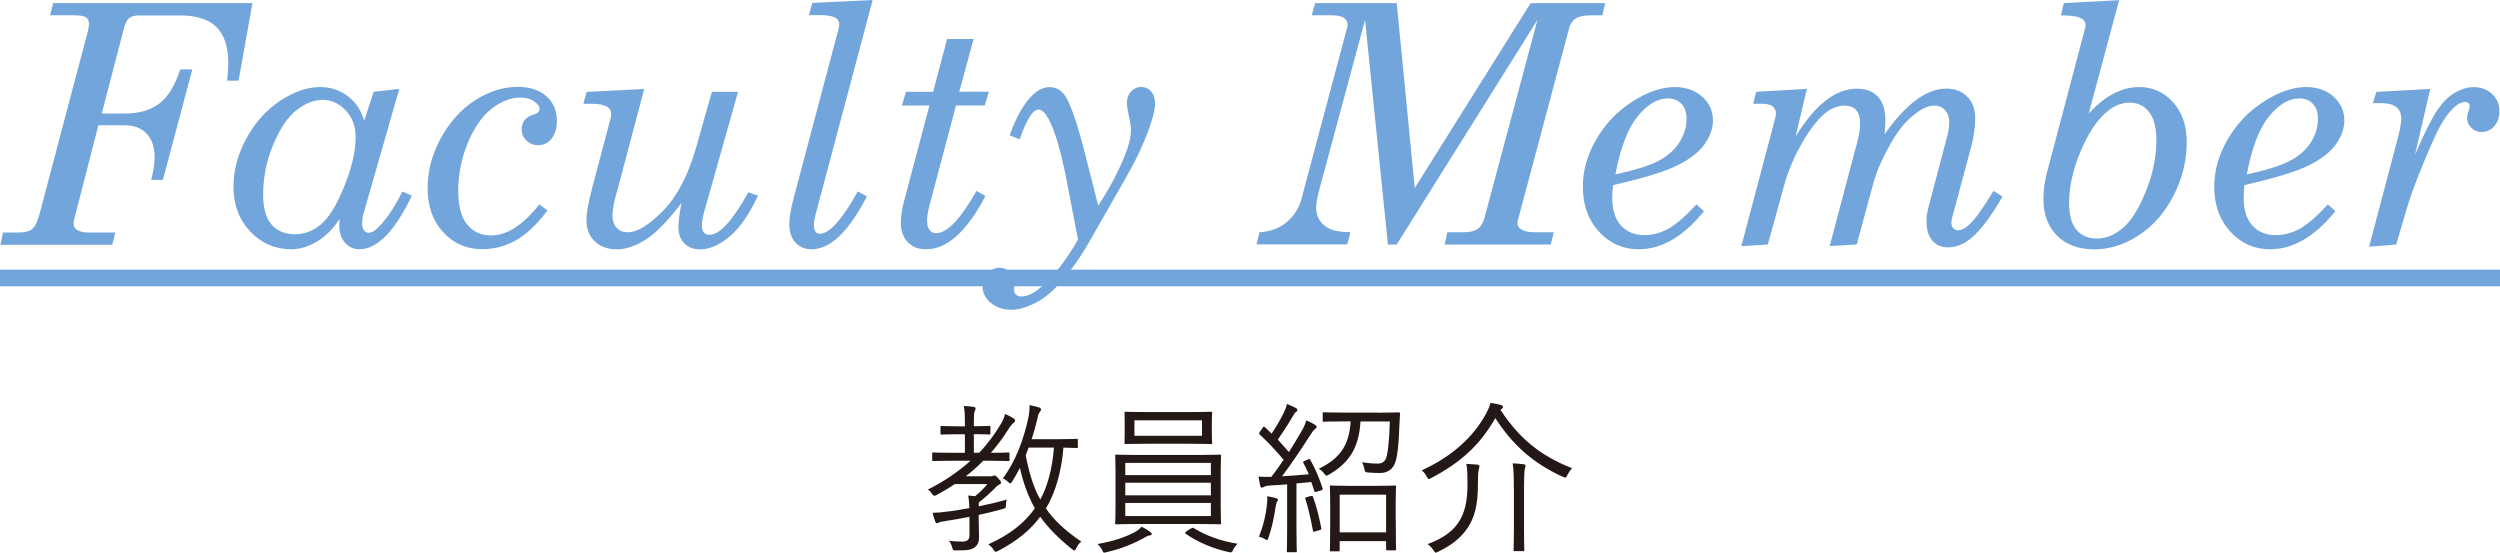 <?xml version="1.0" encoding="UTF-8"?><svg id="_レイヤー_2" xmlns="http://www.w3.org/2000/svg" viewBox="0 0 289.75 64.04"><defs><style>.cls-1{fill:#71a5db;}.cls-2{fill:#231815;}</style></defs><g id="font"><g><path class="cls-1" d="m6.17.36h23.09l-1.61,8.99h-1.32c.09-.87.13-1.54.13-2.02,0-1.9-.46-3.3-1.38-4.2s-2.33-1.34-4.23-1.34h-4.7c-.53,0-.92.1-1.17.3-.25.2-.44.55-.58,1.06l-2.61,10.01h2.67c1.65,0,2.99-.39,4.01-1.16,1.02-.78,1.82-2.1,2.42-3.96h1.4l-3.41,12.81h-1.36c.26-1.01.4-1.87.4-2.57,0-1.22-.31-2.16-.93-2.8s-1.46-.96-2.53-.96h-3.06l-2.83,11.01c-.03.1-.04.21-.04.34,0,.33.11.57.34.74.34.23.81.34,1.4.34h3.1l-.36,1.42H.06l.28-1.42h1.78c.76,0,1.3-.14,1.63-.42s.62-.9.87-1.87L10.18,3.63c.09-.3.13-.6.13-.89,0-.34-.12-.59-.35-.74s-.73-.23-1.49-.23h-2.67l.36-1.42Z"/><path class="cls-1" d="m39.36,25.37c-.76,1.16-1.63,2.04-2.63,2.63-1,.59-1.98.89-2.95.89-1.88,0-3.47-.68-4.77-2.05s-1.95-3.11-1.95-5.21c0-1.92.51-3.79,1.52-5.63s2.32-3.28,3.91-4.33c1.59-1.05,3.13-1.58,4.63-1.58,1.21,0,2.28.36,3.21,1.07.93.71,1.55,1.66,1.88,2.83l1.1-3.35,2.97-.34-4.14,14.42c-.11.39-.17.78-.17,1.17,0,.35.07.62.22.81.14.19.32.28.52.28.38,0,.81-.26,1.29-.78.93-1,1.81-2.33,2.63-4.01l1.1.49c-1.98,4.14-4.01,6.21-6.08,6.21-.67,0-1.22-.26-1.67-.77s-.66-1.17-.66-1.98l.04-.77Zm-1.99-13.79c-1,0-2,.4-3.02,1.2-1.02.8-1.91,2.13-2.69,4s-1.16,3.79-1.16,5.77c0,1.56.32,2.72.97,3.47.64.75,1.56,1.13,2.74,1.13,1.06,0,2.05-.37,2.96-1.12.91-.74,1.82-2.2,2.71-4.38s1.34-4.11,1.34-5.8c0-1.21-.38-2.23-1.15-3.05-.77-.82-1.67-1.23-2.7-1.23Z"/><path class="cls-1" d="m62.5,23.68l.95.72c-1.21,1.61-2.43,2.76-3.65,3.45-1.22.69-2.52,1.03-3.9,1.03-1.82,0-3.33-.65-4.53-1.96-1.21-1.31-1.81-3.01-1.81-5.12,0-1.98.51-3.91,1.54-5.8,1.03-1.88,2.35-3.34,3.96-4.38,1.61-1.03,3.26-1.55,4.94-1.55,1.41,0,2.52.36,3.33,1.09.81.72,1.21,1.67,1.21,2.83,0,.9-.21,1.59-.62,2.09s-.93.75-1.55.75c-.53,0-.98-.18-1.35-.54s-.56-.79-.56-1.3c0-.86.45-1.42,1.36-1.7.48-.15.72-.37.72-.66s-.21-.58-.63-.88c-.42-.3-.96-.44-1.62-.44-1.08,0-2.17.42-3.26,1.25-1.09.83-2.02,2.14-2.78,3.93-.76,1.79-1.14,3.7-1.14,5.71,0,1.71.35,2.99,1.04,3.83.69.84,1.61,1.26,2.76,1.26,1.84,0,3.71-1.2,5.6-3.61Z"/><path class="cls-1" d="m74.67,10.29l-3.07,11.58c-.4,1.29-.61,2.33-.61,3.14,0,.59.16,1.06.48,1.4.32.34.75.51,1.29.51,1.09,0,2.45-.82,4.07-2.47,1.62-1.65,2.9-4.07,3.82-7.25l1.86-6.56h3.03l-3.93,13.93c-.18.62-.26,1.15-.26,1.61,0,.34.08.6.23.77s.37.26.66.26c1.18,0,2.67-1.64,4.49-4.92l1.12.38c-1.01,2.18-2.11,3.76-3.3,4.75s-2.32,1.48-3.4,1.48c-.78,0-1.39-.23-1.84-.69-.45-.46-.68-1.09-.68-1.9,0-.67.12-1.6.36-2.79-1.57,2.06-2.94,3.47-4.13,4.23-1.18.76-2.3,1.15-3.36,1.15s-1.94-.31-2.58-.94-.95-1.44-.95-2.45c0-.83.22-2.08.67-3.75l2.11-7.98c.06-.2.09-.39.09-.58,0-.34-.15-.61-.45-.8-.4-.25-.98-.37-1.74-.37h-1.04l.38-1.38,6.69-.34Z"/><path class="cls-1" d="m94.14.34l7-.34-6.45,24.25c-.24.83-.36,1.42-.36,1.8s.06.63.19.79c.13.17.29.25.51.25,1.09,0,2.56-1.63,4.39-4.9l1.05.57c-2.1,4.09-4.24,6.13-6.41,6.13-.77,0-1.4-.26-1.87-.78-.48-.52-.71-1.24-.71-2.16,0-.71.17-1.71.51-3.01l5.19-19.56c.06-.25.09-.45.09-.59,0-.31-.14-.54-.42-.71-.37-.22-.95-.33-1.74-.33h-1.36l.4-1.42Z"/><path class="cls-1" d="m109.76,4.52h3.08l-1.66,6.11h3.43l-.48,1.59h-3.33l-3.09,11.65c-.17.66-.26,1.24-.26,1.73s.1.83.3,1.07c.2.24.45.36.74.36,1.28,0,2.83-1.63,4.68-4.9l1.04.59c-2.15,4.11-4.44,6.17-6.88,6.17-.91,0-1.62-.28-2.14-.84-.52-.56-.78-1.29-.78-2.18,0-.77.11-1.58.34-2.43l2.97-11.21h-3.19l.47-1.59h3.15l1.62-6.11Z"/><path class="cls-1" d="m127.28,23.83c1.31-1.99,2.33-3.92,3.08-5.79.48-1.17.72-2.18.72-3.01,0-.35-.09-.91-.26-1.68-.14-.62-.21-1.08-.21-1.4,0-.54.16-.99.48-1.34.32-.35.71-.53,1.16-.53.48,0,.87.17,1.17.52s.45.83.45,1.45-.23,1.54-.68,2.82c-.62,1.74-1.46,3.55-2.53,5.43l-4.45,7.79c-1,1.75-2.14,3.35-3.44,4.8-.95,1.05-1.91,1.81-2.9,2.29s-1.87.72-2.64.72c-.96,0-1.76-.26-2.39-.79-.64-.53-.96-1.17-.96-1.91,0-.61.2-1.12.59-1.54.39-.42.84-.63,1.36-.63.48,0,.89.17,1.24.52s.52.75.52,1.2l-.04.66-.02.23c0,.21.08.38.23.51.15.14.36.21.62.21.71,0,1.51-.4,2.41-1.19,1.39-1.22,2.77-3.02,4.15-5.39l-1.23-6.43c-.69-3.62-1.41-6.12-2.14-7.49-.43-.78-.83-1.17-1.19-1.17-.67,0-1.4,1.15-2.2,3.46l-1.16-.47c.72-2.02,1.55-3.52,2.5-4.5.68-.72,1.39-1.08,2.12-1.08s1.36.33,1.8,1c.64.95,1.41,3.16,2.3,6.66l1.55,6.09Z"/><path class="cls-1" d="m152.43.36h9.45l2.09,21.43L177.4.36h8.64l-.32,1.42h-1.32c-.81,0-1.4.12-1.77.36-.37.24-.62.59-.75,1.06l-5.95,22.3c-.04.11-.06.23-.06.34,0,.32.14.56.42.74.35.23.9.34,1.65.34h2.14l-.34,1.42h-12.31l.32-1.42h1.85c.76,0,1.31-.13,1.67-.39.36-.26.62-.7.79-1.31l6.13-22.91-16.31,26.03h-1.02l-2.65-26.03-5.25,19.48c-.28,1.03-.42,1.78-.42,2.25,0,.59.14,1.1.42,1.52.28.42.68.75,1.22.99.54.24,1.31.36,2.34.36l-.38,1.42h-10.52l.36-1.42c1.22-.05,2.27-.43,3.13-1.15.86-.72,1.44-1.62,1.73-2.71l5.3-19.86c.03-.11.04-.23.04-.34,0-.33-.15-.59-.44-.79s-.81-.29-1.57-.29h-2.14l.4-1.42Z"/><path class="cls-1" d="m186.95,21.45c-.06.59-.09,1.09-.09,1.5,0,1.39.34,2.45,1.01,3.19.67.74,1.59,1.11,2.75,1.11.91,0,1.8-.24,2.69-.71.88-.47,1.99-1.42,3.31-2.85l.87.79c-2.38,2.94-4.91,4.41-7.57,4.41-1.82,0-3.35-.68-4.6-2.04-1.25-1.36-1.87-3.1-1.87-5.22,0-1.87.52-3.7,1.57-5.5,1.05-1.8,2.44-3.25,4.19-4.37,1.75-1.12,3.38-1.67,4.89-1.67,1.3,0,2.36.38,3.19,1.12.83.75,1.24,1.67,1.24,2.75,0,.92-.33,1.84-.97,2.75-.65.92-1.7,1.73-3.14,2.45-1.44.72-3.93,1.48-7.46,2.29Zm.26-1.23c2.41-.53,4.12-1.08,5.15-1.65,1.02-.57,1.79-1.28,2.32-2.12.52-.85.79-1.74.79-2.67,0-.75-.19-1.33-.58-1.74s-.91-.63-1.58-.63c-1.21,0-2.38.69-3.51,2.08-1.13,1.38-1.99,3.63-2.58,6.74Z"/><path class="cls-1" d="m218.38,15.62c1.25-1.78,2.47-3.12,3.67-4.01,1.2-.89,2.37-1.34,3.51-1.34,1.01,0,1.82.31,2.44.93.62.62.93,1.45.93,2.49s-.17,2.2-.5,3.43l-2.17,8.08c-.06.2-.09.41-.09.63,0,.25.07.46.22.62.15.16.33.24.56.24.39,0,.84-.23,1.33-.7.68-.64,1.6-1.93,2.76-3.86l1.05.64c-1.28,2.26-2.49,3.87-3.64,4.84-.86.71-1.75,1.06-2.69,1.06-.76,0-1.36-.26-1.81-.79-.45-.52-.67-1.3-.67-2.34,0-.4.06-.83.17-1.29l2.23-8.46c.16-.55.24-1.1.24-1.63,0-.57-.16-1.03-.49-1.39s-.73-.53-1.22-.53c-.6,0-1.26.25-1.98.76-1.09.77-2.01,1.8-2.78,3.09-1.17,1.98-1.96,3.73-2.36,5.25l-1.89,6.99-3.14.19,3.14-11.84c.26-.97.39-1.74.39-2.29,0-.74-.15-1.28-.46-1.63-.31-.35-.75-.52-1.33-.52-.68,0-1.35.23-2.01.68-.88.63-1.81,1.76-2.78,3.39s-1.71,3.33-2.21,5.11l-1.91,6.92-3.07.19,3.93-14.83c.05-.19.08-.37.08-.54,0-.36-.13-.64-.39-.84-.26-.2-.71-.3-1.33-.3h-.92l.36-1.38,5.87-.34-1.31,5.52c2.26-3.69,4.63-5.54,7.11-5.54,1.05,0,1.87.31,2.44.93.57.62.86,1.55.86,2.78,0,.42-.04.97-.11,1.64Z"/><path class="cls-1" d="m245.61,0l-3.53,13.17c1.86-2.06,3.81-3.08,5.86-3.08,1.56,0,2.86.59,3.92,1.76,1.05,1.17,1.58,2.71,1.58,4.6,0,2.19-.52,4.28-1.54,6.25s-2.37,3.5-4.03,4.58-3.38,1.62-5.16,1.62-3.25-.53-4.3-1.59c-1.05-1.06-1.58-2.47-1.58-4.24,0-1.02.14-2.04.41-3.06l4.42-16.72c.04-.13.06-.26.06-.38,0-.34-.19-.62-.58-.82s-1.14-.31-2.28-.31l.34-1.42,6.42-.34Zm1.18,11.9c-.93,0-1.83.38-2.7,1.14-1.11.95-2.1,2.47-2.97,4.55-.87,2.08-1.31,4.05-1.31,5.9,0,1.41.28,2.46.85,3.14s1.36,1.02,2.39,1.02,2-.4,2.97-1.21c.97-.81,1.86-2.22,2.68-4.25.82-2.02,1.22-4,1.22-5.93,0-1.48-.28-2.57-.85-3.29-.57-.72-1.33-1.08-2.28-1.08Z"/><path class="cls-1" d="m260.13,21.45c-.06.59-.09,1.09-.09,1.5,0,1.39.34,2.45,1.01,3.19.67.74,1.59,1.11,2.75,1.11.91,0,1.8-.24,2.69-.71.88-.47,1.99-1.42,3.31-2.85l.87.79c-2.38,2.94-4.91,4.41-7.57,4.41-1.82,0-3.35-.68-4.6-2.04-1.25-1.36-1.87-3.1-1.87-5.22,0-1.87.52-3.7,1.57-5.5,1.05-1.8,2.44-3.25,4.19-4.37,1.75-1.12,3.38-1.67,4.89-1.67,1.3,0,2.36.38,3.19,1.12.83.75,1.24,1.67,1.24,2.75,0,.92-.33,1.84-.97,2.75-.65.92-1.7,1.73-3.14,2.45-1.44.72-3.93,1.48-7.46,2.29Zm.26-1.23c2.41-.53,4.12-1.08,5.15-1.65,1.02-.57,1.79-1.28,2.32-2.12.52-.85.79-1.74.79-2.67,0-.75-.19-1.33-.58-1.74s-.91-.63-1.58-.63c-1.21,0-2.38.69-3.51,2.08-1.13,1.38-1.99,3.63-2.58,6.74Z"/><path class="cls-1" d="m277.72,28.34l-3.14.25,3.21-12.14c.35-1.3.52-2.19.52-2.67,0-.61-.19-1.06-.58-1.37-.38-.31-1.01-.46-1.88-.46h-.83l.4-1.3,6.25-.34-1.78,7.64c1.13-2.61,2.01-4.36,2.64-5.26s1.3-1.55,2.03-1.97c.73-.42,1.45-.62,2.15-.62.85,0,1.55.26,2.12.79.57.53.85,1.19.85,1.97,0,.73-.2,1.32-.6,1.77-.4.45-.89.67-1.47.67-.47,0-.86-.16-1.19-.49s-.49-.72-.49-1.19c0-.19.06-.45.19-.78.08-.2.11-.37.11-.49,0-.18-.04-.31-.13-.4-.09-.09-.23-.13-.42-.13-.34,0-.73.18-1.17.55-.83.72-1.65,1.99-2.46,3.8-1.46,3.29-2.5,5.96-3.1,8l-1.23,4.18Z"/><path class="cls-1" d="m0,33.18v-1.93h289.75v1.93H0Z"/><path class="cls-2" d="m113.47,52.49c.99-1.03,1.82-2.17,2.55-3.38.19-.34.4-.78.47-1.14.32.15.7.34.97.51.15.09.19.19.19.28,0,.08-.02.13-.13.21-.27.21-.49.51-.72.89-.55.89-1.22,1.77-1.96,2.62,1.39,0,1.9-.04,1.99-.04.15,0,.17.02.17.15v.7c0,.13-.02.15-.17.15-.09,0-.66-.04-2.36-.04h-.51c-.63.63-1.29,1.24-2.03,1.8h2.87c.15,0,.23,0,.32-.06.04-.02.09-.04.15-.04.08,0,.19.08.4.3.29.32.34.4.34.53,0,.11-.04.17-.17.23-.17.06-.25.11-.59.48-.61.59-1.03.99-1.79,1.58-.04.13-.02.29-.02.46,1.06-.21,2.18-.47,3.23-.78-.04.19-.08.42-.08.63-.02.38-.02.36-.42.47-.85.25-1.79.47-2.74.68v.42c0,.95.04,1.58.04,2.15,0,.53-.11.86-.49,1.18-.4.3-.89.38-2.15.36-.36,0-.36.02-.46-.3-.09-.34-.23-.61-.38-.82.47.06.95.1,1.5.1s.87-.15.87-.74v-2.13c-.93.19-1.84.34-2.74.48-.4.06-.7.11-.78.17-.08.06-.15.09-.23.09-.09,0-.15-.04-.21-.17-.13-.34-.23-.67-.32-1.03.67-.02,1.29-.08,2.05-.19.61-.08,1.39-.21,2.22-.36-.02-.59-.06-1.04-.13-1.46l.8.08c.57-.47,1.03-.93,1.42-1.41h-3.78c-.67.46-1.37.87-2.11,1.27-.13.06-.21.09-.27.09-.09,0-.15-.08-.28-.25-.13-.21-.29-.36-.46-.47,1.94-.97,3.55-2.09,4.94-3.34h-1.9c-1.73,0-2.3.04-2.39.04-.13,0-.15-.02-.15-.15v-.7c0-.13.02-.15.15-.15.09,0,.67.04,2.39.04h1.25v-2.15h-.84c-1.33,0-1.75.04-1.84.04-.13,0-.15-.02-.15-.15v-.7c0-.13.02-.15.15-.15.1,0,.51.04,1.84.04h.84v-.19c0-1.1-.02-1.63-.13-2.17.46.02.84.06,1.14.11.15.02.23.1.23.15,0,.15-.06.25-.11.38-.08.19-.09.51-.09,1.5v.21c1.25,0,1.67-.04,1.77-.04.13,0,.15.02.15.15v.7c0,.13-.02.15-.15.15-.09,0-.51-.04-1.77-.04v2.15h.57Zm11.47-.72c0,.13-.02.15-.15.15-.09,0-.47-.02-1.54-.04-.21,2.66-.89,5.17-2.03,7.05.93,1.35,2.24,2.58,4.1,3.84-.23.17-.42.44-.57.74-.09.19-.15.29-.23.29-.06,0-.13-.06-.27-.15-1.65-1.33-2.81-2.53-3.69-3.76-1.1,1.48-2.6,2.77-4.86,3.95-.15.08-.25.11-.3.11-.09,0-.13-.06-.25-.23-.17-.29-.36-.46-.61-.63,2.55-1.14,4.24-2.53,5.4-4.18-.8-1.42-1.37-3.02-1.73-4.69-.27.53-.57,1.06-.89,1.58-.09.15-.15.23-.23.23-.06,0-.13-.06-.27-.19-.19-.19-.4-.32-.59-.4,1.52-2.01,2.43-4.6,2.96-7.03.08-.4.15-.95.13-1.46.42.08.82.17,1.1.27.13.04.23.13.23.23,0,.11-.04.17-.15.32-.15.17-.21.46-.3.89-.17.72-.38,1.48-.63,2.24h3.15c1.5,0,1.96-.04,2.05-.04.13,0,.15.02.15.15v.76Zm-5.72.11l-.34.89c.4,2.05.89,3.7,1.69,5.13.78-1.44,1.37-3.36,1.58-6.02h-2.92Z"/><path class="cls-2" d="m133.23,62.05c-.15.02-.32.11-.57.25-1.1.63-2.68,1.31-4.39,1.69-.13.04-.23.06-.29.06-.11,0-.15-.08-.25-.32-.13-.27-.34-.51-.53-.68,1.65-.27,3.32-.8,4.39-1.42.25-.13.49-.32.72-.59.38.19.72.4.97.59.13.09.21.15.21.27,0,.09-.1.15-.27.17Zm8.25-3.44c0,1.41.04,1.94.04,2.01,0,.13-.02.15-.15.15-.09,0-.78-.04-2.7-.04h-6.55c-1.92,0-2.6.04-2.7.04-.15,0-.17-.02-.17-.15,0-.09.04-.61.04-2.01v-3.74c0-1.44-.04-1.94-.04-2.03,0-.13.02-.15.17-.15.1,0,.78.04,2.7.04h6.55c1.92,0,2.6-.04,2.7-.04.13,0,.15.02.15.15,0,.1-.04.59-.04,2.03v3.74Zm-1.03-8.49c0,.84.04,1.1.04,1.2,0,.13-.02.15-.15.15-.11,0-.72-.04-2.55-.04h-4.77c-1.82,0-2.45.04-2.56.04s-.13-.02-.13-.15c0-.09.02-.36.02-1.2v-1.03c0-.85-.02-1.12-.02-1.22,0-.13.02-.15.13-.15s.74.04,2.56.04h4.77c1.82,0,2.43-.04,2.55-.04.13,0,.15.02.15.15,0,.09-.04.36-.04,1.22v1.03Zm-.11,3.53h-9.92v1.42h9.92v-1.42Zm0,2.3h-9.92v1.46h9.92v-1.46Zm0,2.34h-9.92v1.52h9.92v-1.52Zm-1.03-9.57h-7.83v1.79h7.83v-1.79Zm-1.27,12.54c.17-.11.19-.13.3-.06,1.41.87,3.15,1.52,5.09,1.82-.19.19-.4.46-.51.7-.11.25-.17.3-.28.3-.06,0-.15-.02-.27-.04-1.79-.4-3.55-1.14-4.94-2.11-.13-.09-.11-.13.09-.29l.51-.34Z"/><path class="cls-2" d="m151.55,53.27c.23-.1.25-.1.32.04.61,1.08,1.03,2.11,1.41,3.25.04.15.04.21-.21.29l-.44.13c-.23.08-.27.08-.3-.08-.11-.36-.23-.7-.36-1.04l-1.71.17v5.07c0,2.07.04,2.68.04,2.77,0,.13-.02.13-.15.13h-.86c-.13,0-.15,0-.15-.13,0-.11.04-.7.04-2.77v-4.96c-.7.06-1.39.09-2.01.13-.42.02-.61.11-.7.17-.06.04-.15.08-.23.08-.09,0-.15-.09-.19-.25l-.19-1.04c.44.04.8.06,1.24.04h.25c.51-.65.97-1.31,1.42-1.98-.89-1.06-1.75-1.99-2.75-2.91-.13-.11-.11-.17.02-.36l.29-.42c.13-.19.17-.19.29-.08l.76.74c.51-.78.99-1.56,1.39-2.38.23-.47.32-.74.38-1.06.34.13.72.3,1.03.46.15.08.19.15.19.25s-.06.15-.15.21c-.13.09-.21.19-.32.4-.67,1.14-1.18,1.92-1.8,2.81l1.29,1.44c.49-.78.97-1.56,1.44-2.38.29-.49.46-.89.57-1.29.4.17.74.34,1.01.51.13.08.19.15.19.23,0,.11-.06.17-.17.25-.19.13-.34.36-.67.87-1.06,1.65-2.13,3.23-3.17,4.62.99-.06,2.01-.13,3.1-.23-.19-.46-.4-.89-.63-1.33-.06-.11-.04-.15.19-.25l.34-.13Zm-3.53,4.86c-.06.09-.13.34-.19.68-.15,1.03-.38,2.26-.82,3.53-.06.19-.1.25-.17.25-.06,0-.13-.04-.25-.11-.23-.15-.46-.23-.68-.28.55-1.37.8-2.58.91-3.57.06-.46.08-.76.04-1.12.36.06.8.15.97.21.19.06.29.11.29.19s-.06.15-.09.23Zm3.89-.63c.19-.06.21-.04.27.09.38.99.76,2.55.95,3.59.04.17.02.19-.21.27l-.46.13c-.23.08-.27.08-.29-.08-.21-1.16-.55-2.68-.87-3.65-.06-.15-.02-.17.21-.25l.4-.11Zm7.77-9.67c1.75,0,2.32-.04,2.43-.04.13,0,.15.04.15.19-.02.38-.04.76-.06,1.14-.08,2.39-.25,4.01-.57,4.67-.29.68-.93,1.03-1.67,1.03-.55,0-1.01-.02-1.41-.06-.36-.04-.36-.08-.42-.44-.06-.25-.15-.53-.27-.74.65.1,1.27.15,1.84.15.47,0,.72-.21.89-.49.27-.49.44-2.41.49-4.39h-3.4c-.17,2.96-1.24,4.77-3.65,6.15-.13.08-.21.13-.29.13s-.13-.08-.27-.25c-.19-.25-.4-.44-.63-.55,2.36-1.14,3.53-2.6,3.7-5.49h-.7c-1.71,0-2.28.04-2.39.04-.13,0-.15-.02-.15-.15v-.78c0-.15.02-.17.15-.17.11,0,.68.04,2.39.04h3.8Zm2.09,12.42c0,2.83.04,3.29.04,3.38,0,.13-.02.15-.17.15h-.84c-.13,0-.15-.02-.15-.15v-.91h-5.38v1.03c0,.13-.02.15-.15.15h-.84c-.13,0-.15-.02-.15-.15,0-.09.04-.57.04-3.44v-1.63c0-1.65-.04-2.17-.04-2.26,0-.13.02-.15.15-.15.11,0,.65.04,2.24.04h2.89c1.58,0,2.13-.04,2.22-.04.15,0,.17.02.17.15,0,.09-.04.61-.04,2v1.84Zm-1.12-2.92h-5.38v4.37h5.38v-4.37Z"/><path class="cls-2" d="m181.66,55.06c-.11.21-.15.29-.25.29-.06,0-.15-.04-.29-.09-3.55-1.62-5.89-3.82-7.81-6.8-1.82,3.17-4.01,5.13-7.41,6.93-.15.08-.23.13-.3.13s-.13-.09-.25-.29c-.17-.32-.34-.53-.57-.72,3.44-1.56,6.02-3.86,7.5-6.65.25-.48.36-.74.47-1.16.46.06.78.11,1.18.23.17.06.27.13.27.25,0,.06-.04.13-.13.19-.08.04-.13.08-.17.13,2.11,3.21,4.54,5.3,8.3,6.76-.21.23-.38.48-.55.8Zm-10.26-.68c-.06.21-.11.59-.11,1.79,0,2.53-.44,3.88-1.22,5.05-.72,1.06-1.75,1.94-3.38,2.72-.13.08-.23.11-.29.11-.09,0-.13-.1-.27-.29-.15-.23-.4-.51-.67-.7,1.84-.67,2.98-1.56,3.61-2.56.65-1.03,1.01-2.24,1.01-4.35,0-.89,0-1.69-.13-2.39.44.02.93.06,1.29.09.13.02.23.08.23.17,0,.11-.04.19-.08.36Zm4.05,2.15c0-1.12-.02-2.13-.13-2.83.49.02.95.06,1.29.11.11.02.21.06.21.17,0,.1-.08.25-.1.36-.04.19-.09,1.12-.09,2.17v4.81c0,1.62.04,2.32.04,2.43s-.02.13-.15.13h-.95c-.13,0-.15-.02-.15-.13s.04-.82.04-2.43v-4.79Z"/></g></g></svg>
